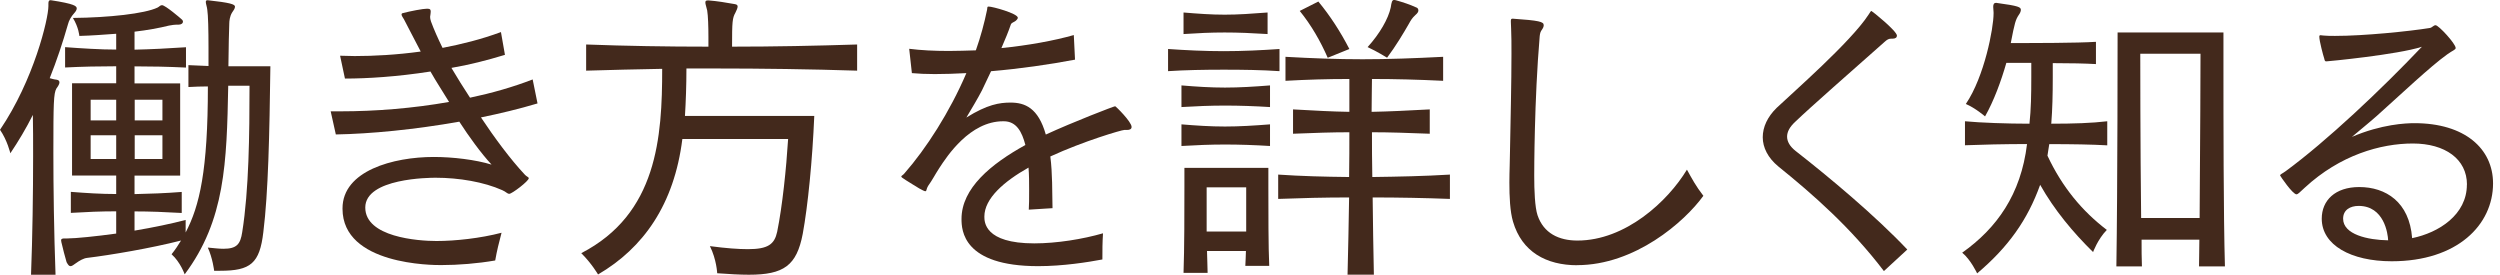 <svg width="182" height="20" viewBox="0 0 182 20" fill="none" xmlns="http://www.w3.org/2000/svg">
<g clip-path="url(#clip0_3573_26686)">
<path d="M2.259 19.997C2.366 17.225 2.411 14.018 2.411 11.36C2.411 10.228 2.411 9.209 2.392 8.367C1.904 9.342 1.348 10.272 0.753 11.158C0.753 11.158 0.531 10.209 0 9.449C2.461 5.824 3.524 1.37 3.524 0.44V0.281C3.524 0.123 3.543 0.016 3.682 0.016H3.701C5.429 0.281 5.587 0.44 5.587 0.617C5.587 0.724 5.498 0.857 5.391 0.971C5.188 1.192 5.011 1.502 4.948 1.768C4.568 3.097 4.125 4.426 3.619 5.691C3.796 5.735 3.91 5.78 4.106 5.799C4.283 5.824 4.328 5.906 4.328 6.001C4.328 6.109 4.239 6.267 4.106 6.444C3.904 6.798 3.885 7.507 3.885 11.12C3.885 13.6 3.929 16.877 4.043 20.003H2.271L2.259 19.997ZM15.59 19.706C15.59 19.706 15.482 18.794 15.128 18.023C15.59 18.067 15.97 18.111 16.261 18.111C17.235 18.111 17.501 17.782 17.634 16.896C18.121 13.84 18.165 9.766 18.165 6.242H16.615C16.507 11.847 16.393 16.029 13.445 19.971C13.445 19.971 13.135 19.085 12.49 18.51C12.755 18.181 12.977 17.845 13.179 17.51C11.009 18.067 8.016 18.573 6.333 18.776C6.093 18.801 5.777 18.978 5.536 19.155C5.359 19.288 5.226 19.377 5.138 19.377C5.024 19.377 4.96 19.288 4.847 19.085C4.714 18.643 4.6 18.181 4.467 17.624C4.467 17.58 4.448 17.535 4.448 17.491C4.448 17.377 4.537 17.358 4.758 17.358H4.916C5.492 17.358 6.998 17.206 8.459 17.004V15.384C7.352 15.384 6.308 15.428 5.157 15.498V13.967C6.289 14.056 7.352 14.125 8.459 14.125V12.777H5.245V6.064H8.459V4.824C7.289 4.824 5.954 4.85 4.739 4.913V3.432C5.935 3.521 7.289 3.609 8.459 3.609V2.458C7.593 2.521 6.688 2.591 5.777 2.616C5.777 2.616 5.732 1.996 5.308 1.306C7.922 1.281 10.535 0.996 11.465 0.553C11.598 0.49 11.661 0.376 11.794 0.376C12.034 0.376 13.167 1.351 13.211 1.395C13.3 1.465 13.319 1.528 13.319 1.572C13.319 1.705 13.186 1.794 13.008 1.794C12.673 1.794 12.54 1.819 12.3 1.863C11.591 2.04 10.725 2.198 9.794 2.306V3.616C10.946 3.59 12.275 3.527 13.54 3.439V4.919C12.275 4.856 10.927 4.831 9.794 4.831V6.071H13.116V12.784H9.794V14.131C10.927 14.106 12.034 14.068 13.23 13.973V15.504C12.034 15.435 10.902 15.39 9.794 15.39V16.789C11.123 16.567 12.521 16.276 13.515 16.011V16.922C14.533 14.992 15.134 12.404 15.134 6.292C14.647 6.292 14.179 6.311 13.717 6.336V4.742C14.141 4.761 14.628 4.786 15.179 4.805V3.496C15.179 2.192 15.153 1.104 15.09 0.705C15.071 0.503 14.983 0.281 14.983 0.148C14.983 0.06 15.008 0.016 15.116 0.016C16.735 0.193 17.108 0.307 17.108 0.484C17.108 0.617 16.995 0.775 16.887 0.927C16.729 1.192 16.691 1.528 16.691 1.724C16.666 2.192 16.647 3.407 16.628 4.824H19.684C19.62 9.829 19.526 14.037 19.171 16.896C18.905 19.18 18.241 19.712 16.027 19.712H15.584L15.59 19.706ZM8.459 7.26H6.599V8.766H8.459V7.26ZM8.459 9.848H6.599V11.575H8.459V9.848ZM11.825 7.26H9.807V8.766H11.825V7.26ZM11.825 9.848H9.807V11.575H11.825V9.848Z" fill="#43291C"/>
<path d="M39.133 7.529C37.804 7.928 36.406 8.263 35.014 8.548C35.988 10.01 37.14 11.579 38.228 12.737C38.361 12.869 38.494 12.895 38.494 12.977C38.494 13.18 37.273 14.11 37.076 14.11C36.925 14.11 36.836 13.958 36.564 13.844C35.235 13.249 33.419 12.939 31.711 12.939C31.287 12.939 26.592 12.964 26.592 15.109C26.592 17.254 30.401 17.545 31.774 17.545C33.147 17.545 34.963 17.349 36.513 16.944C36.317 17.697 36.184 18.209 36.051 18.962C34.767 19.184 33.369 19.298 32.11 19.298C31.515 19.298 24.935 19.298 24.935 15.198V15.172C24.935 12.427 28.636 11.427 31.578 11.427C32.977 11.427 34.634 11.629 35.786 11.984C35.008 11.142 34.128 9.927 33.438 8.858C30.18 9.434 26.972 9.744 24.448 9.788L24.074 8.105H24.783C27.352 8.105 30.079 7.884 32.692 7.422C32.249 6.688 31.762 5.96 31.338 5.207C28.902 5.587 26.732 5.72 25.112 5.72L24.758 4.056C25.087 4.056 25.441 4.081 25.82 4.081C27.219 4.081 28.877 3.993 30.629 3.752C30.23 2.974 29.813 2.202 29.408 1.405C29.364 1.316 29.231 1.164 29.231 1.05C29.231 1.006 29.256 0.981 29.294 0.962C29.895 0.804 30.8 0.633 31.091 0.633C31.312 0.633 31.357 0.696 31.357 0.854C31.357 0.943 31.331 1.076 31.312 1.228C31.312 1.316 31.331 1.43 31.376 1.563C31.597 2.164 31.882 2.803 32.217 3.486C33.59 3.221 35.033 2.866 36.469 2.335L36.76 3.993C35.45 4.391 34.147 4.726 32.863 4.942C33.286 5.65 33.748 6.403 34.217 7.112C35.811 6.776 37.361 6.334 38.778 5.783L39.133 7.536V7.529Z" fill="#43291C"/>
<path d="M49.675 10.123C49.08 14.887 46.84 18.051 43.538 19.981C43.538 19.981 43.076 19.183 42.316 18.43C47.853 15.571 48.207 9.99 48.207 5.011C46.322 5.036 44.461 5.099 42.671 5.144V3.239C45.575 3.347 48.561 3.397 51.573 3.397V2.689C51.573 1.936 51.548 1.157 51.484 0.765C51.44 0.588 51.396 0.43 51.37 0.322C51.352 0.253 51.352 0.215 51.352 0.164C51.352 0.076 51.396 0.031 51.529 0.031H51.592C52.193 0.076 52.876 0.189 53.477 0.297C53.655 0.322 53.699 0.386 53.699 0.474C53.699 0.582 53.629 0.74 53.541 0.917C53.319 1.316 53.294 1.537 53.294 3.397C56.35 3.397 59.406 3.334 62.399 3.239V5.144C59.033 5.036 55.489 4.985 51.991 4.985H49.972C49.972 6.225 49.928 7.402 49.865 8.44H59.279C59.147 11.629 58.811 15.02 58.438 17.032C57.995 19.335 57.065 20 54.515 20C53.851 20 53.098 19.955 52.212 19.892C52.212 19.892 52.168 18.892 51.681 17.918C52.876 18.076 53.762 18.139 54.452 18.139C55.913 18.139 56.382 17.785 56.578 16.874C56.957 15.014 57.242 12.268 57.375 10.117H49.669L49.675 10.123Z" fill="#43291C"/>
<path d="M74.895 15.282C74.921 14.953 74.921 14.415 74.921 13.82C74.921 13.308 74.921 12.732 74.876 12.201C73.105 13.2 71.662 14.441 71.662 15.769C71.662 16.142 71.662 17.718 75.294 17.718C76.933 17.718 78.837 17.408 80.299 16.984C80.254 17.648 80.254 18.205 80.254 18.889C79.21 19.085 77.394 19.376 75.579 19.376C70.106 19.376 69.998 16.762 69.998 15.94C69.998 13.7 72.149 11.935 74.648 10.556C74.402 9.607 74.003 8.828 73.073 8.828H73.029C70.612 8.828 68.954 11.353 68.378 12.239C68.049 12.745 67.891 13.08 67.562 13.542C67.429 13.745 67.474 13.922 67.366 13.922C67.303 13.922 67.163 13.852 66.923 13.719C66.727 13.612 66.145 13.232 65.949 13.118C65.702 12.96 65.613 12.897 65.613 12.852C65.613 12.789 65.727 12.764 65.835 12.631C67.429 10.815 69.138 8.158 70.352 5.323C69.536 5.367 68.758 5.393 68.049 5.393C67.429 5.393 66.853 5.367 66.385 5.323L66.189 3.552C67.031 3.659 68.005 3.71 69.068 3.71C69.713 3.71 70.352 3.684 71.042 3.665C71.396 2.666 71.662 1.672 71.858 0.717C71.883 0.54 71.858 0.477 71.972 0.477C72.263 0.477 74.098 0.983 74.098 1.293C74.098 1.356 74.028 1.451 73.921 1.533C73.813 1.615 73.655 1.641 73.592 1.774C73.415 2.305 73.168 2.881 72.902 3.501C74.832 3.305 76.711 2.969 78.173 2.552L78.261 4.342C76.401 4.697 74.231 5.007 72.149 5.184L71.485 6.582C71.175 7.183 70.707 7.955 70.352 8.556C71.883 7.601 72.769 7.468 73.567 7.468C74.61 7.468 75.585 7.848 76.135 9.796C78.109 8.885 81.096 7.734 81.184 7.734C81.229 7.734 82.38 8.866 82.38 9.24C82.38 9.398 82.247 9.461 82.045 9.461H81.849C81.653 9.461 78.881 10.277 76.464 11.391C76.623 12.631 76.597 13.96 76.623 15.155L74.895 15.263V15.282Z" fill="#43291C"/>
<path d="M93.14 5.18C91.856 5.092 90.457 5.073 89.066 5.073C87.674 5.073 86.294 5.098 85.035 5.18V3.567C86.32 3.656 87.692 3.725 89.091 3.725C90.489 3.725 91.862 3.656 93.147 3.567V5.18H93.14ZM92.457 7.794C91.324 7.724 90.242 7.686 89.179 7.686C88.117 7.686 87.073 7.73 86.01 7.794V6.218C87.073 6.307 88.117 6.376 89.179 6.376C90.242 6.376 91.331 6.307 92.457 6.218V7.794ZM92.457 10.628C91.324 10.559 90.242 10.521 89.179 10.521C88.117 10.521 87.073 10.565 86.01 10.628V9.053C87.073 9.141 88.117 9.211 89.179 9.211C90.242 9.211 91.331 9.141 92.457 9.053V10.628ZM92.28 2.479C91.147 2.409 90.154 2.365 89.154 2.365C88.154 2.365 87.224 2.409 86.161 2.479V0.91C87.224 0.998 88.18 1.068 89.154 1.068C90.129 1.068 91.147 0.998 92.28 0.91V2.485V2.479ZM90.66 19.353C90.685 19.043 90.685 18.645 90.704 18.271H87.87C87.895 18.828 87.895 19.353 87.914 19.866H86.161C86.225 18.113 86.225 15.304 86.225 13.621V12.223H92.337V13.64C92.337 15.323 92.337 18.069 92.4 19.353H90.647H90.66ZM90.723 13.64H87.844V16.854H90.723V13.64ZM98.101 19.998C98.145 18.208 98.189 16.234 98.215 14.374C96.399 14.374 94.735 14.418 93.052 14.481V12.71C94.735 12.824 96.418 12.868 98.215 12.887C98.234 11.71 98.234 10.628 98.234 9.628C96.968 9.628 95.709 9.673 94.133 9.736V7.964C95.728 8.053 96.968 8.123 98.234 8.142V5.75C96.614 5.75 95.197 5.794 93.583 5.883V4.136C95.513 4.244 97.329 4.314 99.189 4.314C101.049 4.314 102.954 4.244 105.06 4.136V5.883C103.219 5.794 101.562 5.75 99.879 5.75C99.879 6.326 99.853 7.148 99.853 8.142C101.163 8.116 102.422 8.053 104.086 7.964V9.736C102.422 9.673 101.163 9.628 99.879 9.628C99.879 10.628 99.879 11.71 99.904 12.887C101.808 12.861 103.694 12.824 105.554 12.71V14.481C103.713 14.412 101.834 14.374 99.929 14.374C99.954 16.234 99.974 18.183 100.018 19.998H98.113H98.101ZM96.658 4.206C96.127 2.991 95.462 1.833 94.621 0.796L95.975 0.112C96.842 1.156 97.594 2.327 98.234 3.567L96.658 4.206ZM101.245 0.549C101.308 0.15 101.334 -0.008 101.511 -0.008C101.536 -0.008 101.574 0.017 101.619 0.017C102.175 0.176 102.637 0.328 103.061 0.524C103.219 0.568 103.257 0.657 103.257 0.77C103.257 0.859 103.194 0.967 103.036 1.099C102.795 1.321 102.707 1.479 102.574 1.719C102.194 2.384 101.6 3.377 100.979 4.2C100.979 4.2 100.271 3.757 99.562 3.428C100.448 2.453 101.068 1.365 101.245 0.549Z" fill="#43291C"/>
<path d="M114.824 19.309C112.566 19.309 110.794 18.335 110.149 16.14C109.927 15.387 109.883 14.324 109.883 13.28C109.883 12.463 109.927 11.666 109.927 11.04C109.971 8.648 110.035 6.01 110.035 3.909C110.035 3.226 110.035 2.625 110.009 2.068C110.009 1.891 109.99 1.714 109.99 1.581C109.99 1.423 109.99 1.359 110.123 1.359C112.053 1.492 112.382 1.581 112.382 1.828C112.382 1.916 112.357 2.005 112.268 2.138C112.135 2.315 112.116 2.429 112.091 2.625C111.692 7.32 111.692 12.501 111.692 12.793C111.692 13.874 111.737 15.077 111.933 15.671C112.376 16.981 113.483 17.512 114.837 17.512C118.336 17.512 121.417 14.659 122.809 12.35C123.163 12.989 123.454 13.545 124.005 14.254C122.632 16.159 119.019 19.303 114.812 19.303L114.824 19.309Z" fill="#43291C"/>
<path d="M137.148 19.734C134.756 16.589 132.01 14.172 129.461 12.116C128.708 11.496 128.328 10.743 128.328 9.99C128.328 9.237 128.682 8.503 129.328 7.864C130.524 6.732 134.731 3.056 136.016 1.088C136.148 0.892 136.193 0.797 136.237 0.797C136.281 0.797 138.097 2.258 138.097 2.594C138.097 2.727 137.99 2.815 137.787 2.815H137.673C137.496 2.815 137.382 2.885 137.211 3.037C134.617 5.34 131.897 7.712 130.675 8.883C130.296 9.237 130.1 9.592 130.1 9.946C130.1 10.3 130.296 10.655 130.72 10.99C133.181 12.913 136.503 15.685 138.85 18.165L137.142 19.74L137.148 19.734Z" fill="#43291C"/>
<path d="M153.42 10.581C152.288 10.518 150.87 10.492 149.187 10.492C149.143 10.714 149.099 11.094 149.055 11.334C150.136 13.637 151.579 15.364 153.376 16.737C152.712 17.421 152.376 18.351 152.376 18.351C150.915 16.915 149.561 15.295 148.523 13.454C147.612 16.003 146.195 17.996 143.936 19.901C143.936 19.901 143.468 18.901 142.848 18.395C145.353 16.623 147.125 14.162 147.568 10.486C146.037 10.486 144.113 10.53 143.05 10.575V8.828C144.157 8.936 146.15 9.006 147.745 9.006C147.859 7.968 147.878 6.861 147.878 5.614V4.577H146.062C145.682 5.905 145.151 7.348 144.512 8.474C144.512 8.474 143.822 7.873 143.113 7.569C144.467 5.576 145.132 2.052 145.132 0.989V0.901C145.132 0.768 145.106 0.635 145.106 0.502C145.106 0.325 145.151 0.211 145.303 0.211H145.347C146.986 0.432 147.118 0.521 147.118 0.723C147.118 0.812 147.074 0.945 146.96 1.097C146.739 1.432 146.669 1.654 146.385 3.134C148.156 3.134 151.168 3.134 152.585 3.045V4.665C151.788 4.621 150.744 4.596 149.441 4.596V5.659C149.441 6.873 149.415 7.962 149.333 9.006C150.953 9.006 152.3 8.961 153.408 8.828V10.575L153.42 10.581ZM160.089 19.395C160.089 18.952 160.114 18.022 160.114 17.446H155.907C155.907 18.022 155.907 18.927 155.932 19.395H154.072C154.161 13.77 154.161 2.362 154.161 2.362H161.867V4.823C161.867 8.569 161.867 15.655 161.975 19.395H160.089ZM160.133 15.87C160.178 10.929 160.197 3.912 160.197 3.912H155.812C155.812 3.912 155.812 10.758 155.875 15.87H160.127H160.133Z" fill="#43291C"/>
<path d="M179.595 13.44C179.595 11.58 178.001 10.447 175.654 10.447C173.306 10.447 170.358 11.289 167.789 13.661C167.409 14.016 167.277 14.149 167.188 14.149C166.903 14.149 165.992 12.801 165.992 12.775C165.992 12.687 166.15 12.643 166.391 12.466C169.358 10.295 173.389 6.486 176.312 3.405C174.54 3.981 169.466 4.468 169.358 4.468C169.251 4.468 169.244 4.424 169.2 4.247C169.137 4.069 168.846 2.981 168.846 2.671C168.846 2.583 168.871 2.564 168.953 2.564C168.998 2.564 169.067 2.589 169.175 2.589C169.421 2.614 169.687 2.614 169.997 2.614C172.104 2.614 175.401 2.279 176.887 2.038C177.065 2.013 177.153 1.836 177.311 1.836C177.533 1.836 178.773 3.184 178.773 3.494C178.773 3.627 178.552 3.671 178.153 3.962C176.913 4.848 174.787 6.866 173.034 8.435C172.351 9.036 171.661 9.587 171.218 9.966C173.389 9.036 175.16 8.967 175.78 8.967C179.437 8.967 181.494 10.827 181.494 13.351C181.494 16.363 178.899 19.02 174.116 19.02C171.149 19.02 169.023 17.843 169.023 15.92C169.023 14.591 169.997 13.617 171.75 13.617C173.68 13.617 175.407 14.699 175.603 17.337C177.552 16.939 179.589 15.629 179.589 13.44H179.595ZM171.712 14.99C171.092 14.99 170.579 15.281 170.579 15.92C170.579 17.072 172.37 17.47 173.857 17.495C173.838 17.008 173.566 14.99 171.706 14.99H171.712Z" fill="#43291C"/>
</g>
<defs>
<clipPath id="clip0_3573_26686">
<rect width="181.5" height="20" fill="white"/>
</clipPath>
</defs>
</svg>
